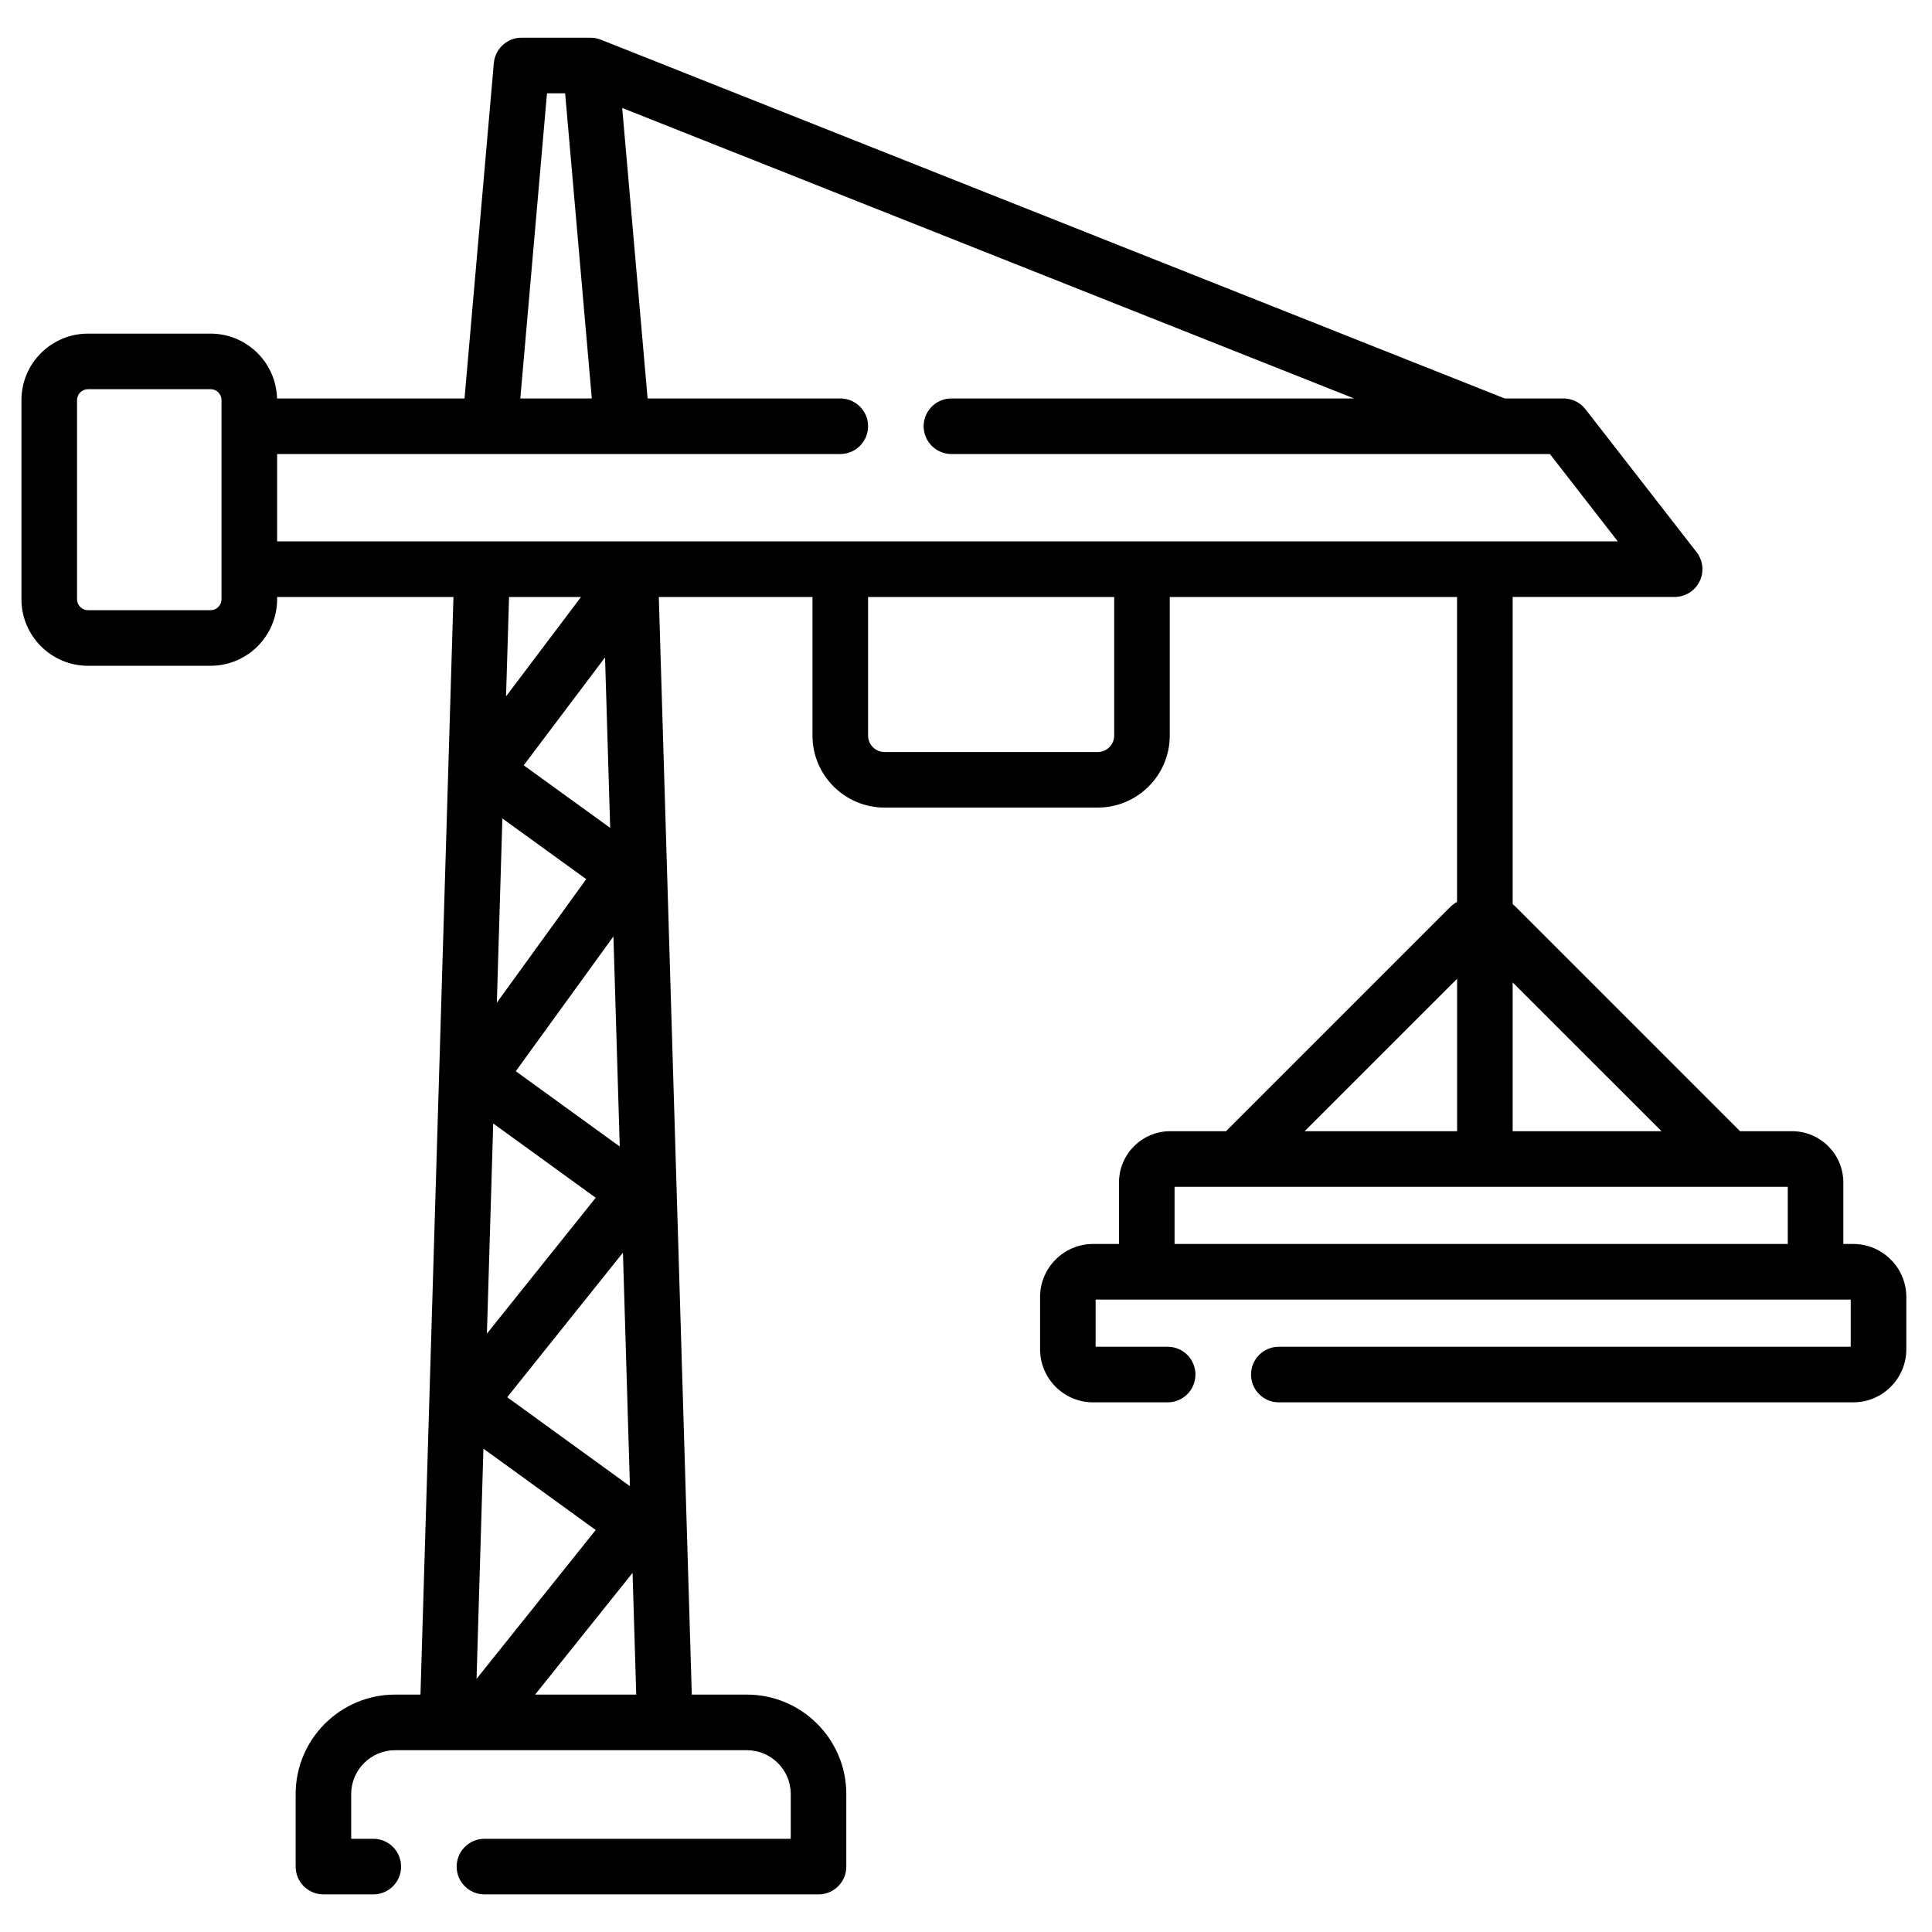 <?xml version="1.0" encoding="UTF-8"?>
<svg xmlns="http://www.w3.org/2000/svg" width="41" height="41" viewBox="0 0 41 41" fill="none">
  <g clip-path="url(#clip0_375_3895)">
    <path d="M39.329 26.399H39.118V25.093C39.118 24.494 38.631 24.006 38.031 24.006H36.927L32.165 19.244C32.145 19.224 32.123 19.206 32.101 19.189V12.668H35.538C35.763 12.668 35.969 12.54 36.068 12.338C36.167 12.136 36.142 11.895 36.004 11.717L33.645 8.683C33.533 8.54 33.361 8.456 33.179 8.456H31.933L12.753 0.843C12.735 0.835 12.715 0.829 12.696 0.823C12.69 0.821 12.683 0.82 12.677 0.819C12.665 0.816 12.654 0.813 12.642 0.81C12.63 0.808 12.619 0.807 12.608 0.805C12.601 0.805 12.594 0.803 12.587 0.803C12.573 0.802 12.559 0.801 12.546 0.801C12.541 0.801 12.538 0.8 12.534 0.8H12.525C12.523 0.8 12.521 0.8 12.519 0.8H11.068C10.762 0.8 10.507 1.034 10.48 1.339L9.858 8.456H5.879C5.86 7.694 5.235 7.08 4.469 7.08H1.867C1.089 7.08 0.455 7.713 0.455 8.492V12.717C0.455 13.495 1.089 14.129 1.867 14.129H4.469C5.247 14.129 5.881 13.495 5.881 12.717V12.669H9.623L8.923 35.962H8.385C7.221 35.962 6.274 36.909 6.274 38.073V39.612C6.274 39.938 6.538 40.202 6.864 40.202H7.922C8.248 40.202 8.512 39.938 8.512 39.612C8.512 39.286 8.248 39.022 7.922 39.022H7.453V38.073C7.453 37.559 7.871 37.142 8.385 37.142H10.128H15.849C16.363 37.142 16.781 37.559 16.781 38.073V39.022H10.281C9.955 39.022 9.691 39.286 9.691 39.612C9.691 39.938 9.955 40.202 10.281 40.202H17.37C17.696 40.202 17.96 39.938 17.96 39.612V38.073C17.96 36.909 17.013 35.962 15.849 35.962H14.681L13.981 12.669H17.242V15.61C17.242 16.453 17.928 17.138 18.771 17.138H23.295C24.138 17.138 24.824 16.453 24.824 15.61V12.669H30.921V19.14C30.871 19.167 30.823 19.201 30.78 19.244L26.018 24.006H24.834C24.234 24.006 23.747 24.494 23.747 25.093V26.399H23.197C22.577 26.399 22.072 26.904 22.072 27.525V28.634C22.072 29.255 22.577 29.76 23.197 29.76H24.78C25.105 29.76 25.369 29.496 25.369 29.17C25.369 28.844 25.105 28.58 24.78 28.58H23.251V27.579H39.275V28.58H27.139C26.813 28.58 26.549 28.844 26.549 29.17C26.549 29.496 26.813 29.76 27.139 29.76H39.329C39.95 29.76 40.455 29.255 40.455 28.634V27.525C40.455 26.904 39.95 26.399 39.329 26.399ZM11.608 1.98H11.993L12.559 8.456H11.042L11.608 1.98ZM4.701 12.717C4.701 12.845 4.597 12.949 4.469 12.949H1.867C1.739 12.949 1.635 12.845 1.635 12.717V8.492C1.635 8.363 1.739 8.259 1.867 8.259H4.469C4.597 8.259 4.701 8.363 4.701 8.492V9.045V12.079V12.717ZM5.881 9.635H17.832C18.158 9.635 18.422 9.371 18.422 9.045C18.422 8.72 18.158 8.456 17.832 8.456H13.743L13.204 2.291L28.736 8.456H20.191C19.865 8.456 19.601 8.72 19.601 9.045C19.601 9.371 19.865 9.635 20.191 9.635H31.816C31.817 9.635 31.819 9.635 31.82 9.635C31.82 9.635 31.821 9.635 31.822 9.635H32.891L34.332 11.489H24.234H17.832H5.881L5.881 9.635ZM10.661 17.369L12.441 18.657L10.544 21.278L10.661 17.369ZM10.764 29.651L13.22 26.583L13.368 31.539L10.764 29.651ZM10.946 22.733L13.018 19.872L13.152 24.331L10.946 22.733ZM10.467 23.842L12.642 25.418L10.333 28.302L10.467 23.842ZM12.642 32.469L10.113 35.628L10.259 30.743L12.642 32.469ZM11.114 16.241L12.84 13.951L12.949 17.569L11.114 16.241ZM12.33 12.669L10.739 14.778L10.803 12.669H12.33ZM11.356 35.962L13.424 33.379L13.502 35.962H11.356ZM23.645 15.61C23.645 15.802 23.488 15.959 23.296 15.959H18.771C18.579 15.959 18.422 15.802 18.422 15.61V12.669H23.645V15.61ZM35.26 24.006H32.101V20.848L35.26 24.006ZM30.922 20.771V24.006H27.686L30.922 20.771ZM24.926 25.186H37.939V26.399H24.926V25.186Z" fill="black"></path>
  </g>
  <defs>
    <clipPath id="clip0_375_3895">
      <rect width="40" height="40" fill="white" transform="translate(0.455 0.501)"></rect>
    </clipPath>
  </defs>
</svg>
